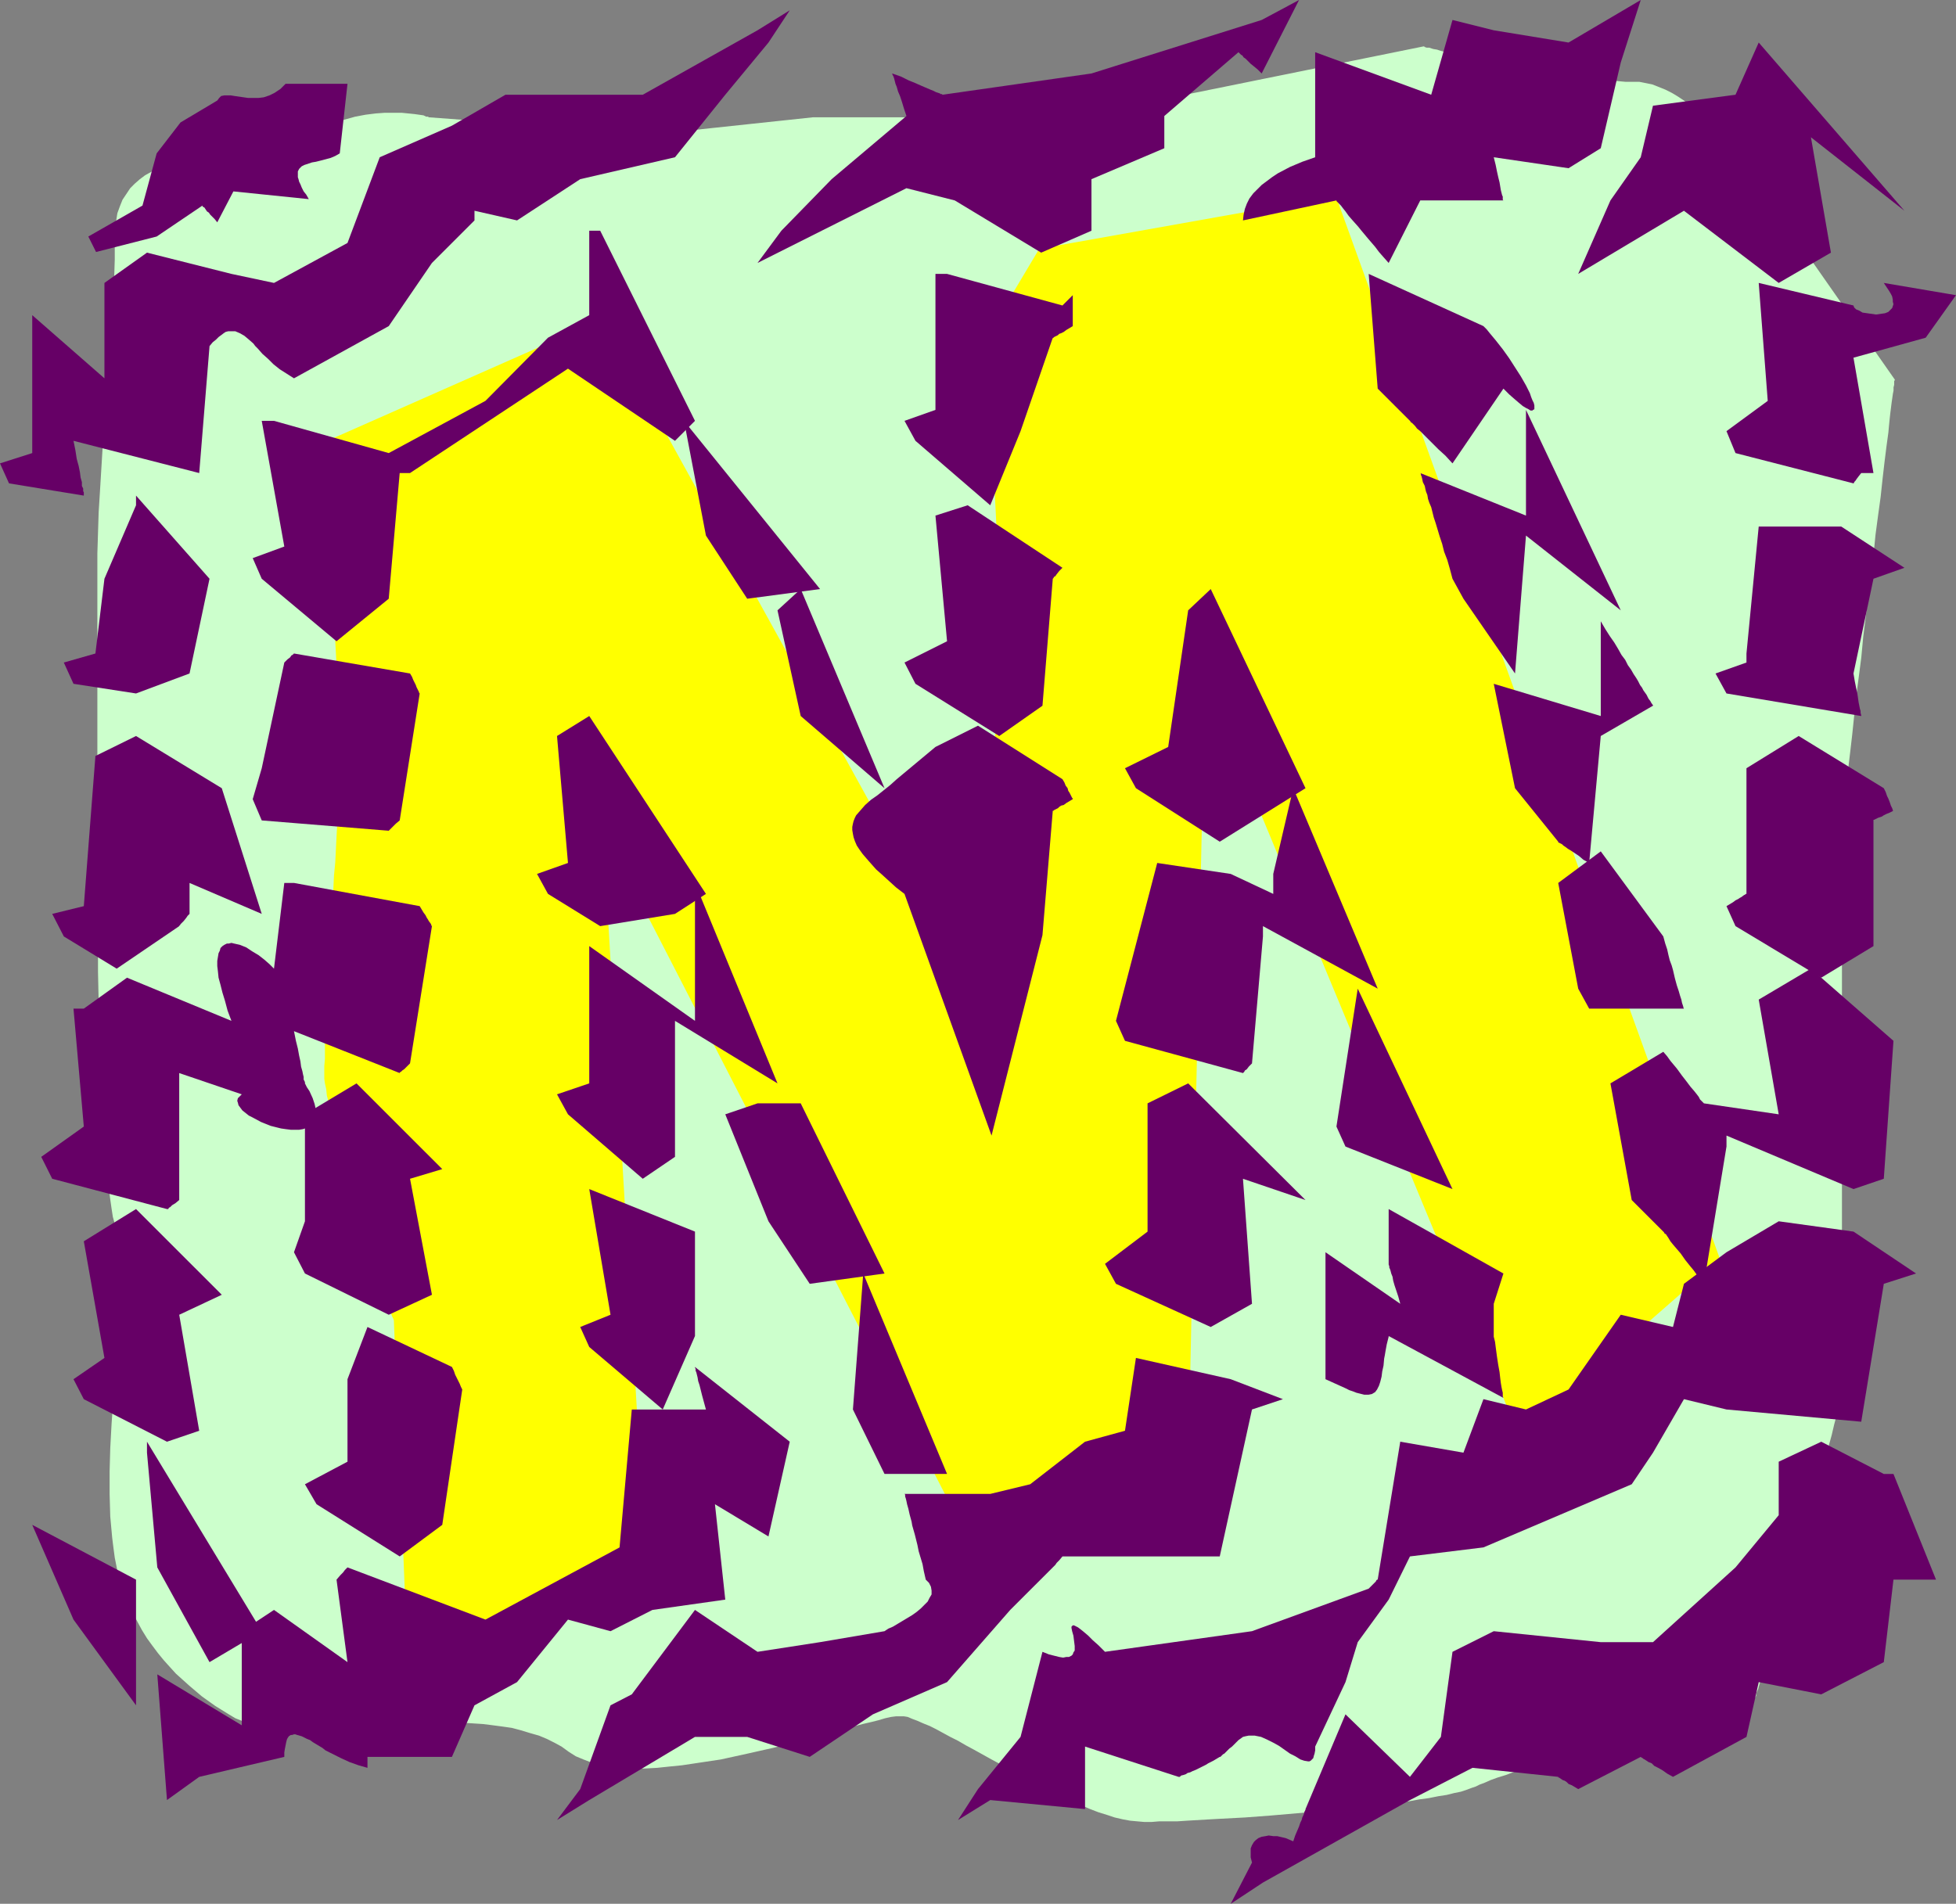 <?xml version="1.0" encoding="UTF-8" standalone="no"?>
<svg
   version="1.0"
   width="129.724mm"
   height="126.287mm"
   id="svg44"
   sodipodi:docname="Shiver M.wmf"
   xmlns:inkscape="http://www.inkscape.org/namespaces/inkscape"
   xmlns:sodipodi="http://sodipodi.sourceforge.net/DTD/sodipodi-0.dtd"
   xmlns="http://www.w3.org/2000/svg"
   xmlns:svg="http://www.w3.org/2000/svg">
  <rect width="100%" height="100%" fill="#808080" stroke="none"/>
  <sodipodi:namedview
     id="namedview44"
     pagecolor="#ffffff"
     bordercolor="#000000"
     borderopacity="0.25"
     inkscape:showpageshadow="2"
     inkscape:pageopacity="0.0"
     inkscape:pagecheckerboard="0"
     inkscape:deskcolor="#d1d1d1"
     inkscape:document-units="mm" />
  <defs
     id="defs1">
    <pattern
       id="WMFhbasepattern"
       patternUnits="userSpaceOnUse"
       width="6"
       height="6"
       x="0"
       y="0" />
  </defs>
  <path
     style="fill:#ccffcc;fill-opacity:1;fill-rule:evenodd;stroke:none"
     d="m 269.225,29.407 h -65.448 l -39.43,4.201 v 0 l -56.883,-4.201 -0.162,-0.162 h -0.485 l -0.646,-0.323 -1.131,-0.162 -1.131,-0.162 -1.616,-0.162 -1.616,-0.162 h -1.939 -2.262 l -2.262,0.162 -2.586,0.323 -2.586,0.485 -2.909,0.808 -2.909,0.969 -3.232,1.131 -3.07,1.454 -1.778,0.808 -1.778,0.646 -1.778,0.646 -1.778,0.485 -3.878,0.808 -4.04,0.808 -4.04,0.485 -3.878,0.646 -4.04,0.646 -3.717,0.646 -3.555,0.969 -1.778,0.646 -1.454,0.485 -1.616,0.808 -1.454,0.808 -1.293,0.969 -1.293,1.131 -1.131,1.131 -0.97,1.454 -0.97,1.454 -0.646,1.616 -0.646,1.777 -0.323,2.101 -0.323,2.101 v 2.424 5.009 l -0.162,5.009 -0.646,10.503 -0.646,10.503 -1.616,21.49 -0.646,10.664 -0.323,5.171 -0.162,5.171 -0.162,5.171 v 5.009 14.381 4.686 32.962 3.716 10.341 16.966 3.232 3.232 l 0.162,3.393 v 6.948 l 0.162,7.433 0.162,7.271 0.323,7.433 0.162,7.271 0.323,7.109 0.323,3.393 0.162,3.232 0.162,3.07 0.323,3.07 0.323,2.747 0.323,2.585 0.323,2.424 0.323,2.262 0.323,2.101 0.485,1.777 0.323,1.616 0.323,1.939 0.323,1.939 v 2.101 l 0.162,2.101 v 2.262 4.847 l -0.162,5.171 -0.323,5.332 -0.323,5.494 -0.323,5.817 -0.808,11.634 -0.323,5.978 -0.162,5.817 v 5.655 l 0.162,5.655 0.485,5.332 0.323,2.585 0.323,2.424 0.485,2.424 0.485,2.424 0.808,2.424 0.808,2.262 0.97,2.262 0.97,2.101 1.131,2.101 1.131,2.101 1.293,2.101 1.293,1.777 1.454,1.939 1.454,1.777 1.454,1.616 1.616,1.777 3.232,2.908 3.232,2.747 3.394,2.424 3.394,2.101 1.616,0.969 1.616,0.646 1.778,0.808 1.616,0.646 1.454,0.485 1.616,0.485 1.454,0.323 1.293,0.323 h 1.454 l 1.293,0.162 h 1.293 l 1.454,-0.162 h 1.616 l 1.616,-0.162 1.778,-0.162 1.939,-0.162 2.101,-0.323 2.101,-0.162 4.525,-0.485 4.848,-0.485 5.01,-0.323 5.01,-0.323 5.171,-0.162 5.01,0.162 5.01,0.323 2.586,0.323 2.424,0.323 2.262,0.323 2.424,0.646 2.101,0.646 2.262,0.646 1.939,0.808 1.939,0.969 1.778,0.969 1.778,1.293 1.778,1.131 1.939,0.808 2.101,0.808 2.424,0.646 2.424,0.323 2.747,0.323 2.747,0.162 h 2.909 l 3.07,-0.162 3.07,-0.323 3.232,-0.323 3.232,-0.485 6.464,-0.969 6.626,-1.454 6.464,-1.454 6.302,-1.616 3.07,-0.808 2.747,-0.808 2.747,-0.646 2.747,-0.808 2.424,-0.646 2.424,-0.646 2.101,-0.485 1.939,-0.485 1.616,-0.485 1.454,-0.323 1.293,-0.162 h 0.97 0.97 l 0.97,0.162 1.131,0.485 1.293,0.485 1.454,0.646 1.616,0.646 1.616,0.808 1.778,0.969 1.778,0.969 1.939,0.969 1.939,1.131 2.101,1.131 4.363,2.424 2.101,1.131 2.262,1.293 4.525,2.424 4.525,2.424 4.525,2.262 4.525,1.939 2.262,0.969 2.101,0.808 2.101,0.646 1.939,0.646 2.101,0.485 1.778,0.323 1.778,0.162 1.778,0.162 h 1.778 l 1.939,-0.162 h 2.101 2.424 l 2.424,-0.162 2.747,-0.162 2.747,-0.162 2.909,-0.162 6.141,-0.323 6.464,-0.485 13.09,-1.131 6.464,-0.646 6.302,-0.646 5.979,-0.808 2.747,-0.323 2.586,-0.485 2.424,-0.323 2.424,-0.485 2.101,-0.323 1.939,-0.485 1.616,-0.323 1.454,-0.485 1.293,-0.485 0.97,-0.323 0.97,-0.485 1.293,-0.485 1.454,-0.646 1.778,-0.646 2.101,-0.646 2.101,-0.808 2.424,-0.808 2.586,-0.808 2.586,-0.808 2.747,-0.969 5.979,-1.777 12.282,-3.716 6.141,-1.777 2.909,-0.969 2.747,-0.808 2.747,-0.808 2.747,-0.808 2.424,-0.646 2.262,-0.808 2.101,-0.646 1.939,-0.485 1.616,-0.485 1.454,-0.323 1.131,-0.485 0.808,-0.162 0.323,-0.162 h 0.162 0.162 v 0 -0.162 -0.162 l 0.162,-0.162 0.162,-0.323 v -0.485 l 0.162,-0.485 0.323,-0.646 0.162,-0.646 0.485,-1.616 0.646,-1.939 0.646,-2.101 0.646,-2.424 0.808,-2.585 0.97,-2.908 0.808,-2.908 0.97,-3.232 0.97,-3.232 0.97,-3.393 2.101,-6.948 1.939,-7.109 2.101,-6.948 0.808,-3.393 0.97,-3.232 0.808,-3.232 0.808,-2.908 0.808,-2.908 0.646,-2.747 0.646,-2.424 0.485,-2.101 0.323,-2.101 0.323,-1.616 0.162,-0.646 v -0.646 -0.646 -0.485 -136.534 -0.485 l 0.162,-0.646 v -0.646 -0.969 l 0.162,-0.969 v -1.131 l 0.162,-1.293 0.162,-1.293 0.162,-1.454 0.162,-1.616 0.162,-1.616 0.162,-1.777 0.323,-3.716 0.485,-4.039 0.485,-4.201 0.485,-4.686 0.485,-4.686 0.646,-4.847 0.646,-5.009 0.485,-5.171 1.293,-10.341 1.293,-10.179 0.485,-5.009 0.646,-4.847 0.646,-4.686 0.485,-4.524 0.485,-4.201 0.485,-3.878 0.485,-3.555 0.162,-1.777 0.162,-1.616 0.162,-1.454 0.162,-1.293 0.162,-1.293 0.162,-1.131 0.162,-1.131 0.162,-0.808 v -0.808 l 0.162,-0.646 v -0.485 -0.485 l 0.162,-0.162 V 95.17 L 444.238,51.22 V 51.059 l -0.162,-0.162 -0.162,-0.485 -0.485,-0.485 -0.323,-0.808 -0.485,-0.808 -0.646,-0.808 -0.646,-1.131 -0.808,-1.131 -0.808,-1.131 -0.97,-1.293 -0.97,-1.293 -2.101,-2.747 -2.424,-2.908 -2.424,-2.908 -2.747,-2.747 -2.909,-2.585 -3.07,-2.424 -1.454,-0.969 -1.616,-0.969 -1.616,-0.808 -1.616,-0.646 -1.616,-0.646 -1.616,-0.323 -1.616,-0.323 h -1.778 -1.616 l -1.778,-0.162 -1.939,-0.162 -1.939,-0.162 -4.04,-0.323 -4.202,-0.646 -8.726,-1.454 -4.363,-0.808 -4.202,-0.808 -3.878,-0.808 -3.717,-0.646 -1.778,-0.485 -1.616,-0.323 -1.454,-0.323 -1.454,-0.323 -1.293,-0.323 -0.97,-0.323 -0.97,-0.162 -0.97,-0.323 h -0.646 l -0.485,-0.162 -0.162,-0.162 h -0.162 z"
     id="path1" />
  <path
     style="fill:#ffff00;fill-opacity:1;fill-rule:evenodd;stroke:none"
     d="M 103.101,439.171 98.737,331.237 v -0.162 l -0.162,-0.485 -0.323,-0.646 -0.323,-0.969 -0.323,-1.293 -0.485,-1.454 -0.485,-1.616 -0.646,-1.777 -0.646,-1.939 -0.646,-2.262 -0.808,-2.262 -0.646,-2.424 -1.616,-5.009 -1.616,-5.332 -3.232,-10.664 -1.454,-5.171 -0.646,-2.585 -0.646,-2.262 -0.646,-2.262 -0.485,-2.262 -0.485,-1.939 -0.485,-1.777 -0.162,-1.616 -0.323,-1.454 -0.162,-1.131 v -0.969 -0.969 -1.293 l 0.162,-1.777 v -1.939 -2.101 l 0.162,-2.585 0.162,-2.585 0.162,-2.908 0.162,-2.908 0.162,-3.232 0.162,-3.232 0.162,-3.393 0.485,-7.109 0.323,-6.948 0.323,-6.948 0.323,-3.393 0.162,-3.232 0.162,-3.232 0.162,-2.908 0.323,-2.908 v -2.585 l 0.162,-2.424 0.162,-2.262 0.162,-1.777 0.162,-1.616 v -1.293 -0.969 -0.323 l 0.162,-0.323 v -0.162 l -4.363,-79.335 69.811,-30.862 87.587,158.67 13.09,-66.086 -4.363,-88.222 13.09,-21.975 74.336,-13.249 96.313,266.605 -50.419,44.111 -78.699,-189.532 -4.202,198.257 -52.682,22.136 -94.051,-182.907 10.989,187.431 -48.157,24.075 z"
     id="path2" />
  <path
     style="fill:#660066;fill-opacity:1;fill-rule:evenodd;stroke:none"
     d="m 308.494,477.304 5.333,-10.341 -0.323,-1.293 v -1.293 -0.969 l 0.323,-0.808 0.485,-0.808 0.485,-0.485 0.646,-0.485 0.808,-0.323 0.97,-0.162 0.808,-0.162 1.131,0.162 h 0.97 l 2.101,0.485 1.939,0.808 0.485,-1.454 0.485,-1.131 0.485,-1.131 0.323,-0.969 0.323,-0.646 0.162,-0.646 0.323,-0.646 0.162,-0.485 v -0.162 l 0.162,-0.323 0.162,-0.323 v -0.162 l 10.019,-23.752 16.16,15.673 7.757,-10.018 2.909,-21.328 10.342,-5.171 26.826,2.747 h 13.09 l 20.685,-18.743 10.827,-13.088 v -13.411 l 10.666,-5.009 15.675,8.079 v 0 h 2.424 v 0 l 10.666,26.499 h -10.666 l -2.424,20.682 -15.675,8.079 -15.675,-3.07 -3.07,13.734 -18.422,10.018 -1.454,-0.808 -1.131,-0.808 -1.131,-0.646 -0.97,-0.485 -0.646,-0.646 -0.808,-0.323 -0.485,-0.323 -0.485,-0.323 -0.323,-0.162 -0.162,-0.162 -0.323,-0.162 -0.162,-0.162 -15.675,8.079 -0.808,-0.485 -0.808,-0.485 -0.808,-0.323 -0.485,-0.485 -0.485,-0.323 -0.485,-0.162 -0.485,-0.323 -0.485,-0.323 h -0.162 v -0.162 l -21.493,-2.262 -15.675,8.079 -36.845,20.682 z"
     id="path3" />
  <path
     style="fill:#660066;fill-opacity:1;fill-rule:evenodd;stroke:none"
     d="m 240.137,456.299 5.01,-7.756 10.666,-13.088 5.494,-21.328 1.616,0.646 1.293,0.323 1.293,0.323 0.97,0.162 0.808,-0.162 h 0.646 l 0.646,-0.323 0.323,-0.323 0.162,-0.485 0.323,-0.485 v -1.131 l -0.162,-1.293 -0.162,-1.293 -0.323,-1.131 -0.162,-0.808 v -0.323 l 0.162,-0.162 0.162,-0.162 h 0.323 l 0.323,0.162 0.646,0.323 0.646,0.485 0.808,0.646 1.131,0.969 1.131,1.131 1.454,1.293 1.616,1.616 36.845,-5.171 29.25,-10.664 0.808,-0.808 0.485,-0.485 0.485,-0.485 0.162,-0.323 0.162,-0.162 h 0.162 l 5.656,-34.578 15.837,2.747 5.01,-13.411 10.666,2.585 10.666,-5.009 13.09,-18.743 13.09,3.07 2.747,-10.826 10.666,-7.917 13.09,-7.756 18.746,2.585 15.675,10.503 -8.08,2.585 -2.586,15.835 -3.07,18.743 -33.774,-3.07 -10.666,-2.585 -7.757,13.411 -5.333,7.917 -37.168,15.835 -18.422,2.262 -5.333,10.826 -7.757,10.664 -3.07,10.018 -7.595,16.158 v 0.969 l -0.162,0.808 -0.162,0.485 -0.162,0.646 -0.323,0.323 -0.323,0.323 -0.323,0.162 h -0.323 l -0.97,-0.162 -0.97,-0.323 -1.293,-0.808 -1.293,-0.646 -2.747,-1.939 -1.454,-0.808 -1.616,-0.808 -1.454,-0.646 -1.616,-0.323 h -1.454 l -0.808,0.162 -0.646,0.162 -1.131,0.808 -0.808,0.808 -0.808,0.808 -0.646,0.485 -0.485,0.485 -0.485,0.485 -0.323,0.323 -0.323,0.162 -0.485,0.485 -0.162,0.162 h -0.162 l -0.808,0.485 -0.808,0.485 -0.646,0.323 -0.646,0.323 -0.485,0.323 -0.323,0.162 -0.646,0.323 -0.323,0.162 -0.323,0.162 v 0 l -0.97,0.485 -0.808,0.323 -0.646,0.323 -0.646,0.162 -0.485,0.323 -0.485,0.162 -0.646,0.162 -0.323,0.323 h -0.323 v 0 l -23.432,-7.594 v 7.594 8.079 l -23.755,-2.262 z"
     id="path4" />
  <path
     style="fill:#660066;fill-opacity:1;fill-rule:evenodd;stroke:none"
     d="m 139.622,456.299 5.818,-7.756 7.595,-21.005 5.333,-2.747 15.837,-21.167 15.675,10.503 15.675,-2.424 16.16,-2.747 0.97,-0.646 1.131,-0.485 2.424,-1.454 2.424,-1.454 1.131,-0.808 0.97,-0.808 0.97,-0.969 0.808,-0.808 0.485,-0.969 0.485,-0.808 v -0.969 l -0.162,-0.969 -0.485,-0.969 -0.808,-0.808 -0.485,-2.101 -0.323,-1.777 -0.97,-3.232 -0.323,-1.616 -0.323,-1.293 -0.323,-1.293 -0.323,-1.131 -0.323,-1.131 -0.162,-0.969 -0.485,-1.777 -0.323,-1.454 -0.323,-1.131 -0.162,-0.808 -0.162,-0.646 -0.162,-0.485 v -0.323 -0.162 l -0.162,-0.162 v 0 h 21.493 l 10.019,-2.424 13.736,-10.664 10.019,-2.747 2.747,-18.258 23.755,5.332 13.09,5.009 -7.757,2.585 -8.08,36.84 H 266.317 l -0.808,0.969 -0.646,0.646 -0.323,0.485 -0.323,0.323 -0.162,0.162 -0.162,0.162 -10.666,10.664 -15.837,18.097 -18.584,8.079 -15.837,10.664 -15.675,-5.009 H 174.205 l -26.502,15.835 z"
     id="path5" />
  <path
     style="fill:#660066;fill-opacity:1;fill-rule:evenodd;stroke:none"
     d="M 332.249,345.779 V 313.948 l 18.746,12.926 -0.485,-1.777 -0.485,-1.454 -0.485,-1.454 -0.323,-1.131 -0.162,-0.969 -0.323,-0.808 -0.162,-0.646 -0.162,-0.485 -0.162,-0.323 v -0.323 l -0.162,-0.485 v -0.162 -13.734 l 28.765,16.158 -2.424,7.594 v 8.241 l 0.323,1.293 0.162,1.293 0.323,2.424 0.323,2.101 0.323,1.777 0.162,1.454 0.162,1.293 0.162,0.969 0.162,0.808 0.162,0.646 v 0.485 0.323 0.162 l 0.162,0.323 -28.765,-15.512 v 0.162 l -0.485,1.939 -0.323,1.777 -0.162,0.969 -0.162,0.808 -0.162,1.777 -0.323,1.454 -0.162,1.293 -0.323,1.293 -0.323,0.969 -0.485,0.969 -0.485,0.646 -0.808,0.485 -0.808,0.162 h -1.131 l -1.293,-0.323 -0.646,-0.162 -0.808,-0.323 -0.97,-0.323 -0.97,-0.485 z"
     id="path6" />
  <path
     style="fill:#660066;fill-opacity:1;fill-rule:evenodd;stroke:none"
     d="m 409.009,300.86 -5.333,-29.246 13.251,-7.917 0.97,1.131 0.808,1.131 0.808,0.969 0.808,0.969 1.293,1.777 1.131,1.454 0.97,1.293 0.97,1.131 0.646,0.808 0.485,0.646 0.323,0.646 0.323,0.323 0.323,0.323 0.162,0.162 0.162,0.162 18.746,2.747 -5.01,-28.761 13.09,-7.756 20.685,18.097 -2.424,34.578 -7.595,2.585 -31.835,-13.411 v 2.747 l -5.656,34.416 -0.97,-1.131 -0.808,-1.131 -0.808,-1.131 -0.808,-0.969 -1.293,-1.616 -1.131,-1.616 -0.97,-1.131 -0.97,-1.131 -0.646,-0.808 -0.485,-0.808 -0.323,-0.485 -0.323,-0.485 -0.323,-0.162 -0.162,-0.323 -0.162,-0.162 z"
     id="path7" />
  <path
     style="fill:#660066;fill-opacity:1;fill-rule:evenodd;stroke:none"
     d="m 41.854,451.29 -2.424,-31.508 21.17,12.765 v -23.59 l 8.08,-5.332 18.422,13.088 -2.747,-20.682 0.97,-1.131 0.646,-0.646 0.485,-0.646 0.323,-0.323 0.162,-0.162 0.162,-0.162 v 0 l 34.582,13.088 33.613,-18.097 3.07,-34.578 h 18.584 l -0.485,-1.777 -0.485,-1.777 -0.323,-1.293 -0.323,-1.293 -0.323,-0.969 -0.162,-0.969 -0.162,-0.646 -0.162,-0.646 -0.162,-0.323 v -0.485 l -0.162,-0.323 v -0.162 l 23.755,18.743 -5.333,23.752 -13.413,-8.079 2.586,23.914 -18.261,2.585 -10.504,5.332 -10.666,-2.908 -12.766,15.673 -10.666,5.817 -5.656,12.926 H 92.112 v 2.747 l -2.262,-0.646 -2.262,-0.808 -2.101,-0.969 -1.939,-0.969 -1.939,-0.969 -0.808,-0.646 -0.808,-0.485 -1.616,-0.969 -0.646,-0.485 -0.808,-0.323 -1.293,-0.646 -1.131,-0.323 -0.485,-0.162 h -0.323 l -0.485,0.162 h -0.323 l -0.485,0.323 -0.323,0.485 -0.162,0.323 -0.162,0.646 -0.162,0.808 -0.162,0.808 -0.162,0.969 v 1.131 l -21.331,5.009 z"
     id="path8" />
  <path
     style="fill:#660066;fill-opacity:1;fill-rule:evenodd;stroke:none"
     d="m 213.797,353.373 2.586,-34.093 21.008,50.251 h -15.675 z"
     id="path9" />
  <path
     style="fill:#660066;fill-opacity:1;fill-rule:evenodd;stroke:none"
     d="m 276.982,316.856 10.666,-8.079 V 276.623 l 10.181,-5.009 29.411,29.246 -15.675,-5.332 2.262,31.346 -10.342,5.817 -23.755,-10.826 z"
     id="path10" />
  <path
     style="fill:#660066;fill-opacity:1;fill-rule:evenodd;stroke:none"
     d="m 334.996,282.44 5.333,-34.578 23.755,50.251 -26.826,-10.664 z"
     id="path11" />
  <path
     style="fill:#660066;fill-opacity:1;fill-rule:evenodd;stroke:none"
     d="m 395.596,247.862 -5.01,-26.499 10.666,-7.917 15.675,21.328 0.485,1.777 0.485,1.454 0.323,1.454 0.323,1.293 0.485,1.293 0.323,1.131 0.485,2.101 0.485,1.777 0.485,1.454 0.323,1.131 0.323,0.969 0.162,0.808 0.162,0.485 0.162,0.485 v 0.162 l 0.162,0.323 v 0 h -23.755 z"
     id="path12" />
  <path
     style="fill:#660066;fill-opacity:1;fill-rule:evenodd;stroke:none"
     d="m 432.764,227.18 0.808,-0.485 0.808,-0.485 0.646,-0.485 0.646,-0.323 0.485,-0.323 0.323,-0.162 0.646,-0.485 0.323,-0.162 0.162,-0.162 h 0.162 v -31.508 l 13.09,-8.079 21.331,13.088 0.485,0.969 0.323,0.969 0.323,0.646 0.323,0.808 0.162,0.485 0.162,0.485 0.323,0.646 0.162,0.485 v 0.162 h 0.162 l -0.97,0.485 -0.808,0.323 -0.646,0.323 -0.485,0.323 -0.485,0.162 -0.485,0.162 -0.646,0.323 -0.323,0.162 h -0.162 v 0.162 31.508 l -13.09,7.917 -21.493,-12.926 z"
     id="path13" />
  <path
     style="fill:#660066;fill-opacity:1;fill-rule:evenodd;stroke:none"
     d="M 18.422,406.048 8.08,382.295 34.098,396.03 v 31.508 z"
     id="path14" />
  <path
     style="fill:#660066;fill-opacity:1;fill-rule:evenodd;stroke:none"
     d="m 39.43,392.96 -2.586,-28.761 v -2.747 l 28.765,47.504 -13.09,7.756 z"
     id="path15" />
  <path
     style="fill:#660066;fill-opacity:1;fill-rule:evenodd;stroke:none"
     d="m 76.437,372.116 10.666,-5.655 v -20.682 l 5.01,-13.088 21.17,10.018 0.485,0.969 0.323,0.969 0.323,0.646 0.323,0.646 0.323,0.646 0.162,0.323 0.323,0.808 0.162,0.323 0.162,0.323 v 0 l -5.01,33.932 -10.666,7.917 -20.846,-13.088 z"
     id="path16" />
  <path
     style="fill:#660066;fill-opacity:1;fill-rule:evenodd;stroke:none"
     d="m 145.44,332.691 7.595,-3.07 -5.333,-31.508 26.502,10.664 v 20.844 5.494 -0.162 l -8.08,18.42 -18.422,-15.673 z"
     id="path17" />
  <path
     style="fill:#660066;fill-opacity:1;fill-rule:evenodd;stroke:none"
     d="m 192.627,306.192 -10.827,-26.822 8.08,-2.747 h 10.827 l 21.008,42.657 -18.746,2.585 z"
     id="path18" />
  <path
     style="fill:#660066;fill-opacity:1;fill-rule:evenodd;stroke:none"
     d="m 279.729,255.941 10.342,-39.587 18.422,2.747 10.666,5.009 v -5.009 l 5.01,-21.49 21.17,50.251 -28.765,-15.673 v 2.585 l -2.747,31.831 -0.808,0.808 -0.485,0.646 -0.485,0.323 -0.162,0.323 -0.162,0.162 -0.162,0.162 -29.573,-8.079 z"
     id="path19" />
  <path
     style="fill:#660066;fill-opacity:1;fill-rule:evenodd;stroke:none"
     d="m 379.76,197.611 -5.333,-26.176 26.826,8.079 v -23.752 l 1.131,1.939 1.131,1.777 1.131,1.616 0.97,1.616 0.808,1.454 0.97,1.293 0.646,1.293 0.808,1.131 0.646,1.131 0.646,0.969 0.485,0.808 0.485,0.969 0.485,0.646 0.323,0.646 0.808,1.131 0.485,0.969 0.485,0.646 0.162,0.323 0.323,0.485 0.162,0.162 v 0 0.162 l -13.09,7.594 -2.909,31.831 -1.454,-0.808 -1.131,-0.969 -0.97,-0.646 -0.97,-0.646 -0.808,-0.485 -0.646,-0.485 -0.485,-0.323 -0.323,-0.323 -0.323,-0.162 -0.323,-0.162 -0.323,-0.162 v -0.162 z"
     id="path20" />
  <path
     style="fill:#660066;fill-opacity:1;fill-rule:evenodd;stroke:none"
     d="m 430.017,168.85 7.757,-2.747 v -2.262 l 3.07,-31.831 h 20.685 l 15.837,10.341 -7.757,2.747 -5.01,23.752 0.323,1.939 0.323,1.616 0.323,1.454 0.162,1.131 0.162,1.131 0.162,0.808 0.162,0.808 0.162,0.485 v 0.485 l 0.162,0.646 v 0.162 l -33.774,-5.655 z"
     id="path21" />
  <path
     style="fill:#660066;fill-opacity:1;fill-rule:evenodd;stroke:none"
     d="m 18.422,345.779 7.757,-5.332 -5.171,-29.246 13.09,-8.079 21.493,21.49 -10.666,5.009 5.01,29.084 -8.08,2.747 -20.846,-10.664 z"
     id="path22" />
  <path
     style="fill:#660066;fill-opacity:1;fill-rule:evenodd;stroke:none"
     d="m 73.69,313.948 2.747,-7.756 v -26.822 l 12.928,-7.756 21.493,21.49 -8.08,2.424 5.494,29.084 -10.827,5.009 -21.008,-10.341 z"
     id="path23" />
  <path
     style="fill:#660066;fill-opacity:1;fill-rule:evenodd;stroke:none"
     d="m 139.622,274.361 8.08,-2.747 v -34.416 l 26.502,18.743 v -34.578 l 20.685,50.251 -25.694,-15.673 v 34.093 l -8.08,5.494 -18.746,-16.158 z"
     id="path24" />
  <path
     style="fill:#660066;fill-opacity:1;fill-rule:evenodd;stroke:none"
     d="m 226.725,224.11 -2.101,-1.616 -1.778,-1.616 -1.778,-1.616 -1.454,-1.293 -1.293,-1.454 -1.131,-1.293 -0.97,-1.131 -0.808,-1.131 -0.646,-0.969 -0.485,-1.131 -0.323,-0.969 -0.162,-0.808 -0.162,-0.969 v -0.808 l 0.162,-0.808 0.162,-0.646 0.323,-0.808 0.323,-0.646 1.131,-1.293 1.131,-1.293 1.454,-1.293 1.616,-1.131 1.616,-1.293 1.616,-1.293 1.616,-1.454 9.696,-8.079 10.666,-5.332 21.17,13.411 0.485,0.808 0.323,0.808 0.485,0.646 0.162,0.646 0.323,0.485 0.162,0.323 0.323,0.646 0.162,0.323 0.162,0.162 v 0.162 l -0.808,0.485 -0.808,0.485 -0.646,0.485 -0.646,0.162 -0.485,0.323 -0.323,0.323 -0.646,0.323 -0.323,0.162 -0.162,0.162 h -0.162 l -2.586,31.185 -12.766,50.251 z"
     id="path25" />
  <path
     style="fill:#660066;fill-opacity:1;fill-rule:evenodd;stroke:none"
     d="m 281.992,192.602 10.827,-5.332 5.01,-34.255 5.656,-5.332 23.755,49.928 -21.493,13.411 -21.008,-13.411 z"
     id="path26" />
  <path
     style="fill:#660066;fill-opacity:1;fill-rule:evenodd;stroke:none"
     d="m 364.084,145.098 -0.646,-2.424 -0.646,-2.262 -0.808,-2.101 -0.485,-1.939 -0.646,-1.939 -0.485,-1.616 -0.485,-1.616 -0.485,-1.454 -0.323,-1.293 -0.323,-1.293 -0.485,-1.131 -0.323,-0.969 -0.162,-0.969 -0.323,-0.808 -0.162,-0.646 -0.162,-0.808 -0.485,-0.969 -0.162,-0.808 -0.162,-0.646 -0.162,-0.323 v -0.323 l -0.162,-0.162 v 0 l 26.502,10.664 v -26.499 l 23.755,50.251 -23.755,-18.743 -2.747,34.578 -12.928,-18.743 z"
     id="path27" />
  <path
     style="fill:#660066;fill-opacity:1;fill-rule:evenodd;stroke:none"
     d="m 432.764,108.096 10.342,-7.594 -2.262,-29.569 23.755,5.655 0.162,0.485 0.485,0.485 0.808,0.323 0.808,0.485 1.131,0.162 1.131,0.162 1.131,0.162 1.131,-0.162 1.131,-0.162 0.808,-0.323 0.646,-0.646 0.323,-0.323 0.162,-0.485 0.162,-0.485 -0.162,-0.646 v -0.485 l -0.162,-0.808 -0.323,-0.646 -0.485,-0.808 -0.646,-0.969 -0.646,-0.969 18.099,3.07 -7.595,10.664 -18.099,5.009 5.01,28.923 h -3.07 l -0.646,0.808 -0.485,0.646 -0.323,0.485 -0.323,0.323 v 0.162 l -0.162,0.162 -29.573,-7.594 z"
     id="path28" />
  <path
     style="fill:#660066;fill-opacity:1;fill-rule:evenodd;stroke:none"
     d="m 10.342,290.034 10.666,-7.594 -2.586,-29.569 h 2.586 l 10.827,-7.756 26.179,10.826 -0.97,-2.585 -0.646,-2.424 -0.646,-2.101 -0.485,-1.939 -0.485,-1.777 -0.162,-1.616 -0.162,-1.293 v -1.293 l 0.162,-0.969 0.162,-0.969 0.323,-0.646 0.162,-0.646 0.485,-0.485 0.485,-0.323 0.646,-0.323 h 0.485 l 0.646,-0.162 0.646,0.162 1.454,0.323 1.616,0.646 1.454,0.969 1.616,0.969 1.454,1.131 1.293,1.131 1.131,1.131 2.586,-21.49 h 2.424 l 31.512,5.817 v 0 l 0.485,0.808 0.485,0.808 0.485,0.646 0.323,0.646 0.323,0.485 0.162,0.323 0.485,0.646 0.162,0.323 v 0.162 l 0.162,0.162 -5.494,34.416 -0.808,0.808 -0.646,0.646 -0.485,0.323 -0.323,0.323 -0.323,0.162 v 0.162 l -26.502,-10.503 0.485,2.424 0.485,1.939 0.323,1.777 0.323,1.454 0.162,1.293 0.323,1.131 0.162,0.808 0.162,0.646 v 0.646 l 0.162,0.323 0.162,0.323 v 0.162 0.162 l 0.485,0.969 0.646,0.969 0.808,1.777 0.485,1.454 0.323,1.454 v 1.131 0.969 l -0.323,0.808 -0.485,0.646 -0.646,0.646 -0.808,0.323 -0.97,0.323 -0.97,0.162 h -1.131 -0.97 l -1.293,-0.162 -1.131,-0.162 -2.586,-0.646 -2.424,-0.969 -2.101,-1.131 -0.97,-0.485 -0.808,-0.646 -0.808,-0.646 -0.485,-0.646 -0.485,-0.646 -0.162,-0.646 -0.162,-0.485 0.162,-0.646 0.485,-0.485 0.485,-0.485 -15.675,-5.332 v 31.831 l -0.97,0.808 -0.808,0.485 -0.485,0.485 -0.323,0.162 -0.162,0.323 h -0.162 -0.162 l -28.765,-7.594 z"
     id="path29" />
  <path
     style="fill:#660066;fill-opacity:1;fill-rule:evenodd;stroke:none"
     d="m 134.613,219.101 7.757,-2.747 -2.747,-31.831 8.08,-5.009 29.25,44.596 -7.757,5.009 -18.746,3.07 -13.09,-8.079 z"
     id="path30" />
  <path
     style="fill:#660066;fill-opacity:1;fill-rule:evenodd;stroke:none"
     d="m 200.707,179.514 -5.818,-26.499 5.818,-5.332 21.008,49.928 z"
     id="path31" />
  <path
     style="fill:#660066;fill-opacity:1;fill-rule:evenodd;stroke:none"
     d="m 226.725,166.103 10.666,-5.332 -2.909,-31.508 8.08,-2.585 23.755,15.673 -0.808,0.808 -0.646,0.808 -0.323,0.485 -0.323,0.162 -0.162,0.323 -0.162,0.162 -2.586,31.831 -10.827,7.594 -21.008,-13.088 z"
     id="path32" />
  <path
     style="fill:#660066;fill-opacity:1;fill-rule:evenodd;stroke:none"
     d="m 345.339,97.432 -2.262,-28.761 28.765,13.088 0.808,0.808 0.646,0.808 1.616,1.939 1.778,2.262 1.616,2.262 1.454,2.262 1.454,2.262 1.293,2.262 0.97,1.939 0.323,0.969 0.323,0.808 0.323,0.646 0.162,0.646 v 0.485 0.485 l -0.323,0.162 -0.162,0.162 h -0.485 l -0.485,-0.323 -0.646,-0.323 -0.808,-0.485 -0.97,-0.808 -1.131,-0.969 -1.293,-1.131 -1.454,-1.454 -12.766,18.743 -1.778,-1.939 -1.778,-1.616 -1.454,-1.454 -1.131,-1.131 -1.131,-1.131 -0.808,-0.808 -0.808,-0.646 -0.485,-0.646 -0.485,-0.485 -0.323,-0.323 -0.323,-0.162 v -0.162 l -0.162,-0.162 z"
     id="path33" />
  <path
     style="fill:#660066;fill-opacity:1;fill-rule:evenodd;stroke:none"
     d="m 395.596,68.671 8.08,-18.42 7.595,-10.826 3.07,-12.926 20.685,-2.747 5.818,-13.088 36.522,42.172 -23.432,-18.42 5.01,28.923 -13.09,7.594 -23.755,-18.097 z"
     id="path34" />
  <path
     style="fill:#660066;fill-opacity:1;fill-rule:evenodd;stroke:none"
     d="m 13.09,229.119 7.918,-1.939 2.909,-37.648 10.181,-5.009 21.493,13.088 10.019,31.508 -18.099,-7.756 v 7.756 l -0.485,0.485 -0.323,0.485 -0.646,0.808 -0.485,0.485 -0.323,0.323 -0.162,0.323 h -0.162 v 0.162 l -15.675,10.664 -13.251,-8.079 z"
     id="path35" />
  <path
     style="fill:#660066;fill-opacity:1;fill-rule:evenodd;stroke:none"
     d="m 63.347,200.358 2.262,-7.756 5.656,-26.499 0.808,-0.808 0.646,-0.485 0.323,-0.485 0.323,-0.162 0.162,-0.162 0.162,-0.162 29.088,5.009 0.485,0.808 0.323,0.808 0.323,0.646 0.323,0.646 0.162,0.485 0.162,0.323 0.323,0.646 0.162,0.323 v 0.162 l 0.162,0.162 -5.01,31.831 -0.97,0.808 -0.646,0.646 -0.485,0.485 -0.323,0.323 -0.162,0.162 -0.162,0.162 -31.835,-2.585 z"
     id="path36" />
  <path
     style="fill:#660066;fill-opacity:1;fill-rule:evenodd;stroke:none"
     d="m 176.952,134.272 -5.494,-28.761 34.098,42.172 -18.261,2.424 z"
     id="path37" />
  <path
     style="fill:#660066;fill-opacity:1;fill-rule:evenodd;stroke:none"
     d="m 226.725,105.511 7.757,-2.747 V 68.671 h 2.909 l 28.926,7.917 0.808,-0.808 0.646,-0.646 0.485,-0.485 0.323,-0.323 0.162,-0.162 0.162,-0.162 v 7.756 l -0.808,0.485 -0.808,0.485 -0.646,0.485 -0.646,0.323 -0.485,0.162 -0.323,0.323 -0.646,0.323 -0.323,0.162 -0.162,0.162 -0.162,0.162 V 84.667 l -8.08,23.429 -7.595,18.582 -18.746,-16.158 z"
     id="path38" />
  <path
     style="fill:#660066;fill-opacity:1;fill-rule:evenodd;stroke:none"
     d="m 311.564,55.26 0.162,-1.454 0.323,-1.454 0.485,-1.293 0.646,-1.293 0.97,-1.293 0.97,-0.969 1.131,-1.131 1.293,-0.969 1.293,-0.969 1.454,-0.969 3.07,-1.616 3.07,-1.293 3.232,-1.131 V 26.499 13.088 l 29.088,10.664 5.333,-18.743 10.342,2.585 L 393.172,10.664 411.272,0 l -5.01,15.673 -5.01,21.49 -8.08,5.009 -18.746,-2.747 0.485,1.939 0.323,1.616 0.323,1.454 0.323,1.293 0.162,0.969 0.162,0.969 0.162,0.646 0.162,0.646 0.162,0.323 v 0.808 l 0.162,0.162 v 0 H 356.004 l -7.918,15.673 -1.293,-1.454 -1.131,-1.293 -0.97,-1.293 -0.97,-1.131 -0.97,-1.131 -0.808,-0.969 -0.808,-0.969 -0.646,-0.808 -1.293,-1.454 -1.131,-1.293 -0.808,-1.131 -0.646,-0.808 -0.485,-0.646 -0.485,-0.485 -0.323,-0.323 -0.162,-0.162 -0.162,-0.162 v -0.162 0 0 z"
     id="path39" />
  <path
     style="fill:#660066;fill-opacity:1;fill-rule:evenodd;stroke:none"
     d="m 15.998,166.103 7.918,-2.262 2.262,-18.743 7.918,-18.42 v -2.424 l 18.422,20.844 -5.01,23.752 -13.413,5.009 -15.675,-2.424 z"
     id="path40" />
  <path
     style="fill:#660066;fill-opacity:1;fill-rule:evenodd;stroke:none"
     d="m 63.347,139.927 7.918,-2.908 -5.656,-31.508 h 3.07 l 28.765,8.079 24.24,-13.088 15.675,-15.835 10.342,-5.655 V 57.845 h 2.747 l 23.755,47.666 -5.01,5.009 -26.826,-18.097 -39.592,26.176 h -2.586 l -2.747,31.508 -13.09,10.664 -18.746,-15.673 z"
     id="path41" />
  <path
     style="fill:#660066;fill-opacity:1;fill-rule:evenodd;stroke:none"
     d="m 189.88,65.924 5.979,-8.079 12.605,-12.926 18.746,-15.835 -0.646,-1.939 -0.485,-1.616 -0.485,-1.454 -0.485,-1.131 -0.323,-1.131 -0.323,-0.808 -0.162,-0.646 -0.162,-0.646 -0.162,-0.485 -0.323,-0.646 v -0.162 l 2.262,0.808 1.939,0.969 1.616,0.646 1.454,0.646 1.131,0.485 1.131,0.485 0.808,0.323 0.646,0.323 0.485,0.162 0.485,0.162 0.162,0.162 h 0.323 l 0.162,0.162 37.33,-5.332 L 316.251,5.009 325.624,0 l -9.373,18.42 -0.97,-0.969 -0.97,-0.808 -0.808,-0.646 -0.646,-0.646 -0.646,-0.646 -0.485,-0.323 -0.323,-0.485 -0.323,-0.162 -0.323,-0.323 -0.323,-0.323 v 0 l -18.584,15.996 v 8.079 l -18.261,7.756 v 12.926 l -12.605,5.494 -21.654,-13.088 -12.12,-3.07 z"
     id="path42" />
  <path
     style="fill:#660066;fill-opacity:1;fill-rule:evenodd;stroke:none"
     d="m 0,116.175 8.08,-2.585 V 79.012 L 26.179,94.847 V 70.933 l 10.666,-7.594 21.17,5.332 10.666,2.262 18.422,-10.018 8.08,-21.49 18.099,-7.917 13.413,-7.756 h 34.421 l 28.765,-16.158 8.08,-5.009 -5.333,8.079 -10.827,13.088 -12.605,15.673 -23.755,5.494 -15.837,10.341 -10.666,-2.424 v 2.424 l -10.666,10.664 -10.827,15.835 -23.755,13.088 -1.778,-1.131 -1.778,-1.131 -1.616,-1.293 -1.293,-1.293 -1.454,-1.293 -1.131,-1.293 -0.646,-0.646 -0.485,-0.646 -1.293,-1.131 -0.97,-0.808 -1.131,-0.646 -1.131,-0.485 h -1.131 -0.646 l -0.646,0.162 -0.485,0.323 -0.646,0.485 -0.646,0.485 -0.646,0.646 -0.808,0.646 -0.808,0.969 -2.586,31.831 -31.512,-8.079 0.485,2.424 0.323,2.101 0.485,1.777 0.323,1.616 0.162,1.293 0.323,1.131 v 0.969 l 0.323,0.646 v 0.646 l 0.162,0.323 v 0.323 0.323 0.162 L 2.262,121.184 Z"
     id="path43" />
  <path
     style="fill:#660066;fill-opacity:1;fill-rule:evenodd;stroke:none"
     d="m 22.139,59.299 13.574,-7.756 3.555,-13.088 5.979,-7.756 9.211,-5.494 0.485,-0.646 0.485,-0.485 0.808,-0.162 h 0.808 0.808 l 0.97,0.162 2.262,0.323 1.131,0.162 h 1.293 1.293 l 1.293,-0.162 1.454,-0.485 1.293,-0.646 1.454,-0.969 1.293,-1.293 h 15.514 l -1.939,17.451 -1.131,0.646 -1.131,0.485 -2.424,0.646 -1.293,0.323 -0.97,0.162 -0.97,0.323 -0.97,0.323 -0.646,0.323 -0.646,0.646 -0.323,0.646 v 0.808 0.646 l 0.162,0.485 0.162,0.646 0.323,0.646 0.323,0.808 0.485,0.969 0.646,0.808 0.646,1.131 -18.907,-1.939 -4.04,7.756 -0.646,-0.808 -0.646,-0.646 -0.485,-0.485 -0.323,-0.485 -0.485,-0.323 -0.323,-0.485 -0.323,-0.485 -0.323,-0.162 -0.162,-0.162 v -0.162 0 L 39.269,59.299 24.078,63.177 Z"
     id="path44" />
</svg>
